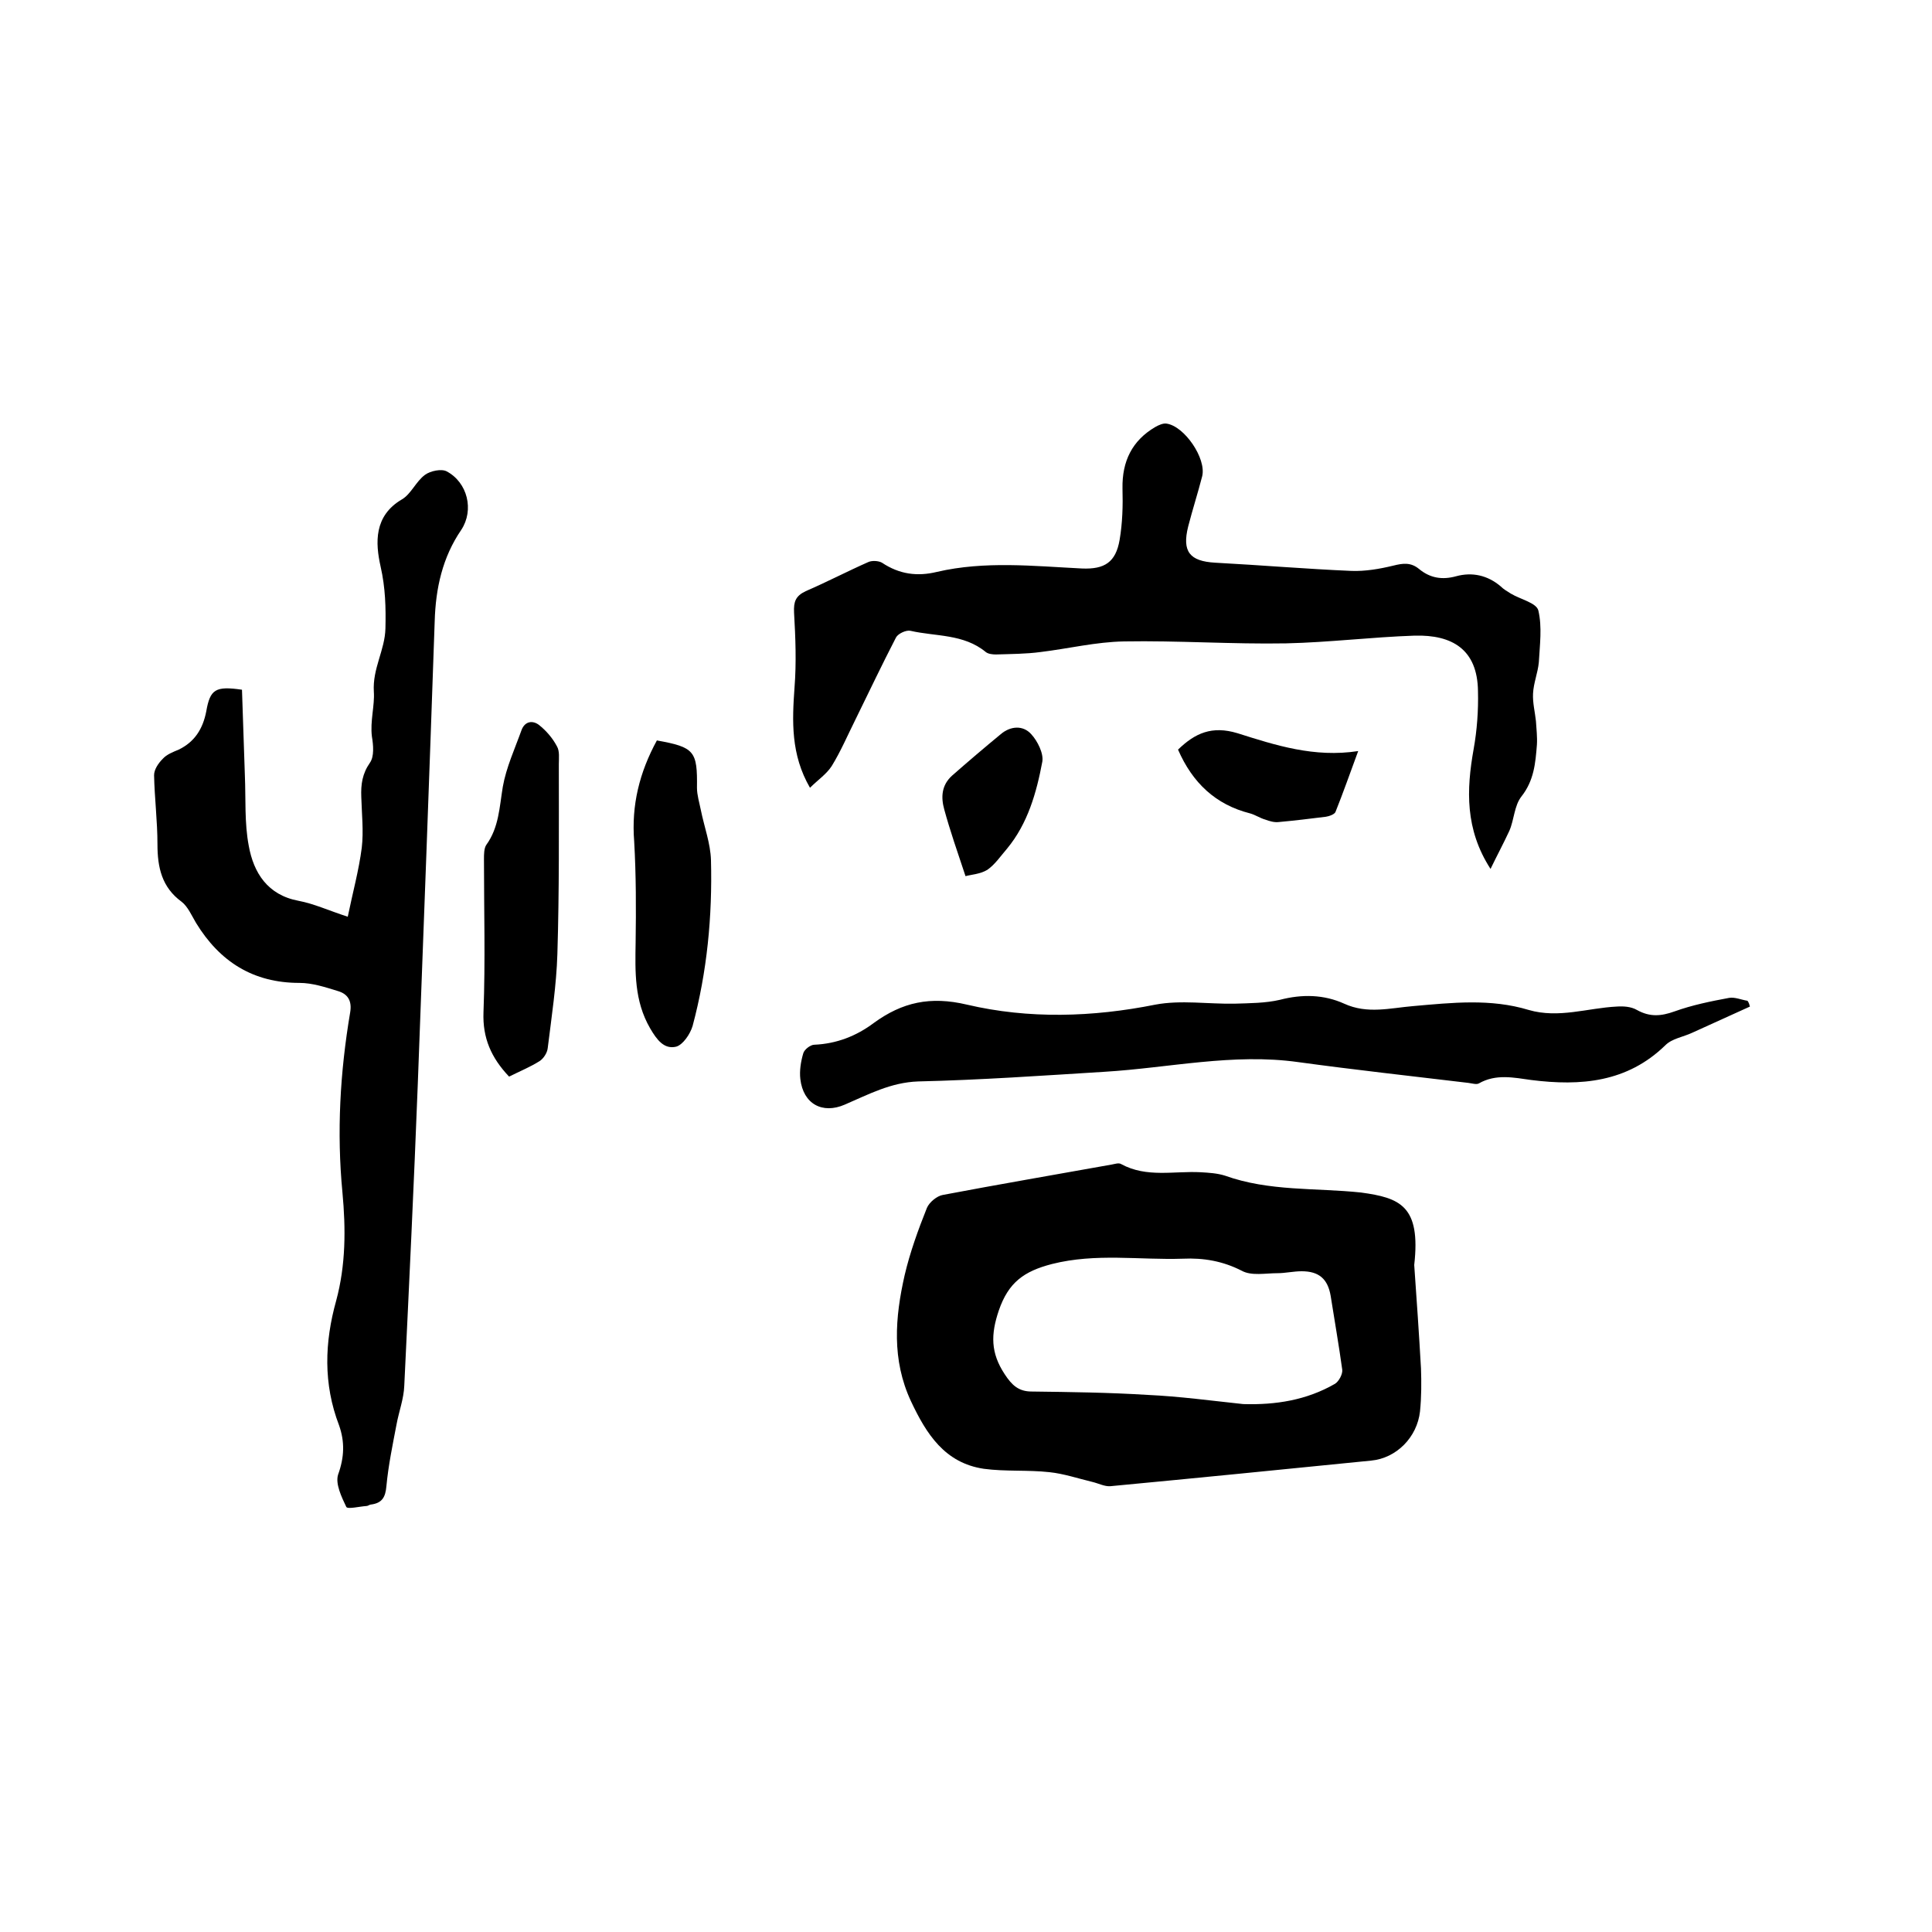 <svg enable-background="new 0 0 400 400" viewBox="0 0 400 400" xmlns="http://www.w3.org/2000/svg"><path d="m292.8 261.9c.5 7.1 1 14.3 1.4 21.4.1 2.9.1 5.9-.2 8.9-.6 5.4-4.9 9.7-10.1 10.2-18 1.8-36 3.6-54 5.3-1.2.1-2.5-.6-3.8-.9-2.9-.7-5.9-1.7-8.8-2-4.5-.5-9.1-.1-13.6-.7-8.1-1.2-11.9-7.2-15.1-14-4-8.6-3.3-17.3-1.3-26.1 1.1-4.7 2.8-9.4 4.6-13.9.5-1.2 2.1-2.5 3.3-2.7 11.6-2.2 23.3-4.2 35-6.3.6-.1 1.4-.4 1.9-.1 5.3 2.9 11 1.4 16.5 1.7 1.7.1 3.4.2 5 .7 9.2 3.3 18.8 2.5 28.2 3.5 8 1.1 12.4 2.7 11 15zm-35.4 28.8c6.7.2 13.1-.8 19-4.2.8-.5 1.6-2 1.5-2.9-.7-5.1-1.6-10.2-2.4-15.3-.6-3.5-2.4-5.1-6-5.1-1.7 0-3.4.4-5 .4-2.5 0-5.4.6-7.4-.5-3.9-2-7.9-2.7-12.2-2.5-9 .3-18-1.2-27.1 1.1-5.8 1.5-9 3.8-11 9.6-1.7 5-1.7 8.8 1.2 13.2 1.5 2.3 2.9 3.6 5.6 3.6 8 .1 16 .2 24 .7 6.6.3 13.2 1.2 19.8 1.9z"/><path d="m50.1 142.8c.2 5.8.4 11.8.6 17.8.2 4.8-.1 9.8.8 14.5 1 5.6 3.9 10.2 10.3 11.4 3.2.6 6.2 2 10.2 3.3 1-4.9 2.3-9.6 2.9-14.3.4-3.4 0-7-.1-10.5-.1-2.6.2-4.8 1.8-7.1.9-1.3.7-3.6.4-5.4-.4-3.2.6-6.4.4-9.3-.3-4.8 2.3-8.6 2.4-13.1.1-4.3 0-8.4-1-12.8-1.1-4.9-1.4-10.5 4.4-13.9 1.9-1.1 2.9-3.7 4.8-5.1 1.1-.8 3.4-1.3 4.5-.7 4.3 2.3 5.7 8 3 12.1-3.9 5.7-5.3 12.1-5.5 18.9-1.1 31.9-2.3 63.9-3.5 95.8-.8 20.8-1.8 41.7-2.8 62.5-.1 2.7-1.1 5.3-1.6 8-.8 4.2-1.7 8.5-2.1 12.8-.2 2.3-.9 3.5-3.2 3.8-.3 0-.6.3-.9.3-1.5.1-3.9.7-4.2.2-1-2.1-2.3-4.8-1.7-6.7 1.3-3.6 1.4-6.8.2-10.2-3.3-8.6-3-17.2-.6-25.8 2-7.4 2-14.9 1.3-22.4-1.2-12.5-.5-24.9 1.6-37.3.4-2.4-.5-3.8-2.5-4.4-2.6-.8-5.3-1.7-8-1.7-9.6 0-16.5-4.4-21.4-12.4-.9-1.5-1.7-3.4-3-4.4-4.1-3-5-7.1-5-11.9s-.6-9.5-.7-14.3c0-1.2.9-2.5 1.8-3.4.8-.9 2.1-1.4 3.3-1.9 3.3-1.6 5-4.3 5.7-7.9.8-4.6 1.9-5.3 7.4-4.5z"/><path d="m308.6 179.9c-5.3-8.2-5-16.4-3.5-24.8.7-3.9 1-8 .9-12-.1-8.7-5.4-11.7-13.1-11.5-8.9.3-17.7 1.4-26.6 1.6-11.2.2-22.4-.6-33.6-.4-5.8.1-11.5 1.5-17.3 2.2-3 .4-6.1.4-9.2.5-.7 0-1.6-.1-2.1-.5-4.6-3.8-10.4-3.2-15.6-4.4-.9-.2-2.6.6-3 1.4-2.9 5.6-5.6 11.3-8.4 17-1.6 3.2-3 6.5-4.9 9.6-1.1 1.7-2.9 2.9-4.5 4.5-4-6.9-3.7-13.8-3.2-20.8.4-5.1.2-10.3-.1-15.5-.1-2.2.3-3.4 2.4-4.4 4.4-1.9 8.6-4.1 12.9-6 .8-.4 2.2-.3 2.9.1 3.6 2.4 7.3 2.9 11.4 1.9 9.9-2.3 20-1.2 30-.7 4.7.2 7-1.3 7.8-5.9.6-3.5.7-7.1.6-10.7-.1-5.6 2-9.9 6.8-12.7.7-.4 1.6-.8 2.3-.7 3.7.5 8.3 7.2 7.4 10.9-.9 3.5-2 6.9-2.9 10.4-1.3 5.2.3 7.2 5.6 7.5 9.4.5 18.8 1.3 28.2 1.7 2.9.1 5.8-.4 8.7-1.1 2-.5 3.6-.7 5.3.7 2.3 1.9 4.8 2.3 7.7 1.5 3.3-.9 6.5-.2 9.2 2.1.6.6 1.3 1 2.1 1.5 2 1.2 5.3 1.9 5.7 3.5.8 3.4.3 7.1.1 10.7-.2 2.2-1.1 4.3-1.2 6.5-.1 1.9.4 3.8.6 5.7.1 1.6.3 3.3.2 4.9-.3 3.8-.6 7.4-3.2 10.7-1.5 1.9-1.5 4.8-2.5 7.1-1.2 2.6-2.6 5.2-3.9 7.9z"/><path d="m362.3 208.4c-4 1.8-7.9 3.6-11.9 5.4-1.9.9-4.2 1.2-5.6 2.6-7.9 7.7-17.5 8.5-27.8 7.2-3.6-.5-7.3-1.3-10.8.7-.5.3-1.4 0-2.2-.1-11.7-1.4-23.5-2.7-35.2-4.3-13.5-1.9-26.8 1.2-40.1 2-12.9.8-25.7 1.7-38.6 2-5.7.2-10.3 2.7-15.2 4.8-4.6 2-8.6-.1-9.2-5.3-.2-1.7.1-3.6.6-5.3.2-.8 1.5-1.8 2.3-1.8 4.6-.2 8.7-1.8 12.3-4.5 5.9-4.3 11.7-5.6 19.3-3.8 12.8 3 26 2.6 39 0 5.3-1 10.9-.1 16.4-.2 3.1-.1 6.4-.1 9.4-.8 4.6-1.2 9.1-1.1 13.3.8 4.8 2.2 9.5.9 14.3.5 8-.7 16-1.6 23.9.8 6.2 1.8 12.2-.4 18.2-.7 1.4-.1 3 0 4.2.7 2.7 1.5 5 1.3 7.8.3 3.6-1.3 7.5-2.1 11.3-2.8 1.2-.2 2.5.4 3.8.6.3.4.4.8.5 1.2z"/><path d="m105.4 222.9c-3.7-3.9-5.5-8-5.3-13.3.4-10.6.1-21.2.1-31.7 0-1 0-2.3.5-3 2.6-3.6 2.7-7.8 3.4-12 .7-4 2.5-7.9 3.9-11.8.7-1.8 2.3-2 3.6-1 1.5 1.2 2.8 2.7 3.7 4.4.6 1 .4 2.5.4 3.7 0 13.1.1 26.2-.3 39.3-.2 6.5-1.2 13-2 19.5-.1 1-.9 2.2-1.7 2.7-1.9 1.2-4.1 2.1-6.3 3.2z"/><path d="m136 153.3c7.8 1.4 8.4 2.2 8.3 9.8 0 1.5.5 3.1.8 4.6.7 3.5 2 6.9 2.1 10.4.3 11.6-.8 23.1-3.8 34.3-.5 1.7-2 3.9-3.4 4.3-2.5.6-4-1.4-5.4-3.8-3.3-5.7-3.1-11.7-3-17.8.1-7 .1-13.9-.3-20.9-.6-7.5 1.1-14.3 4.7-20.9z"/><path d="m243.9 155.2c3.5-3.4 7-5 12.3-3.4 7.9 2.5 15.9 5.1 25 3.7-1.7 4.6-3.1 8.6-4.7 12.6-.2.5-1.3.9-2 1-3.2.4-6.5.8-9.8 1.1-.9.1-1.9-.2-2.7-.5-1.1-.3-2.1-1-3.2-1.3-7.1-1.8-11.9-6.3-14.9-13.2z"/><path d="m199.9 181.4c-1.7-5.1-3.2-9.4-4.4-13.8-.7-2.5-.6-5 1.6-7 3.3-2.9 6.7-5.8 10.1-8.6 2-1.7 4.6-1.9 6.3 0 1.3 1.4 2.6 4 2.3 5.7-1.2 6.4-3 12.8-7.3 18-1.3 1.5-2.5 3.3-4.1 4.4-1.5.9-3.5 1-4.5 1.3z"/></svg>